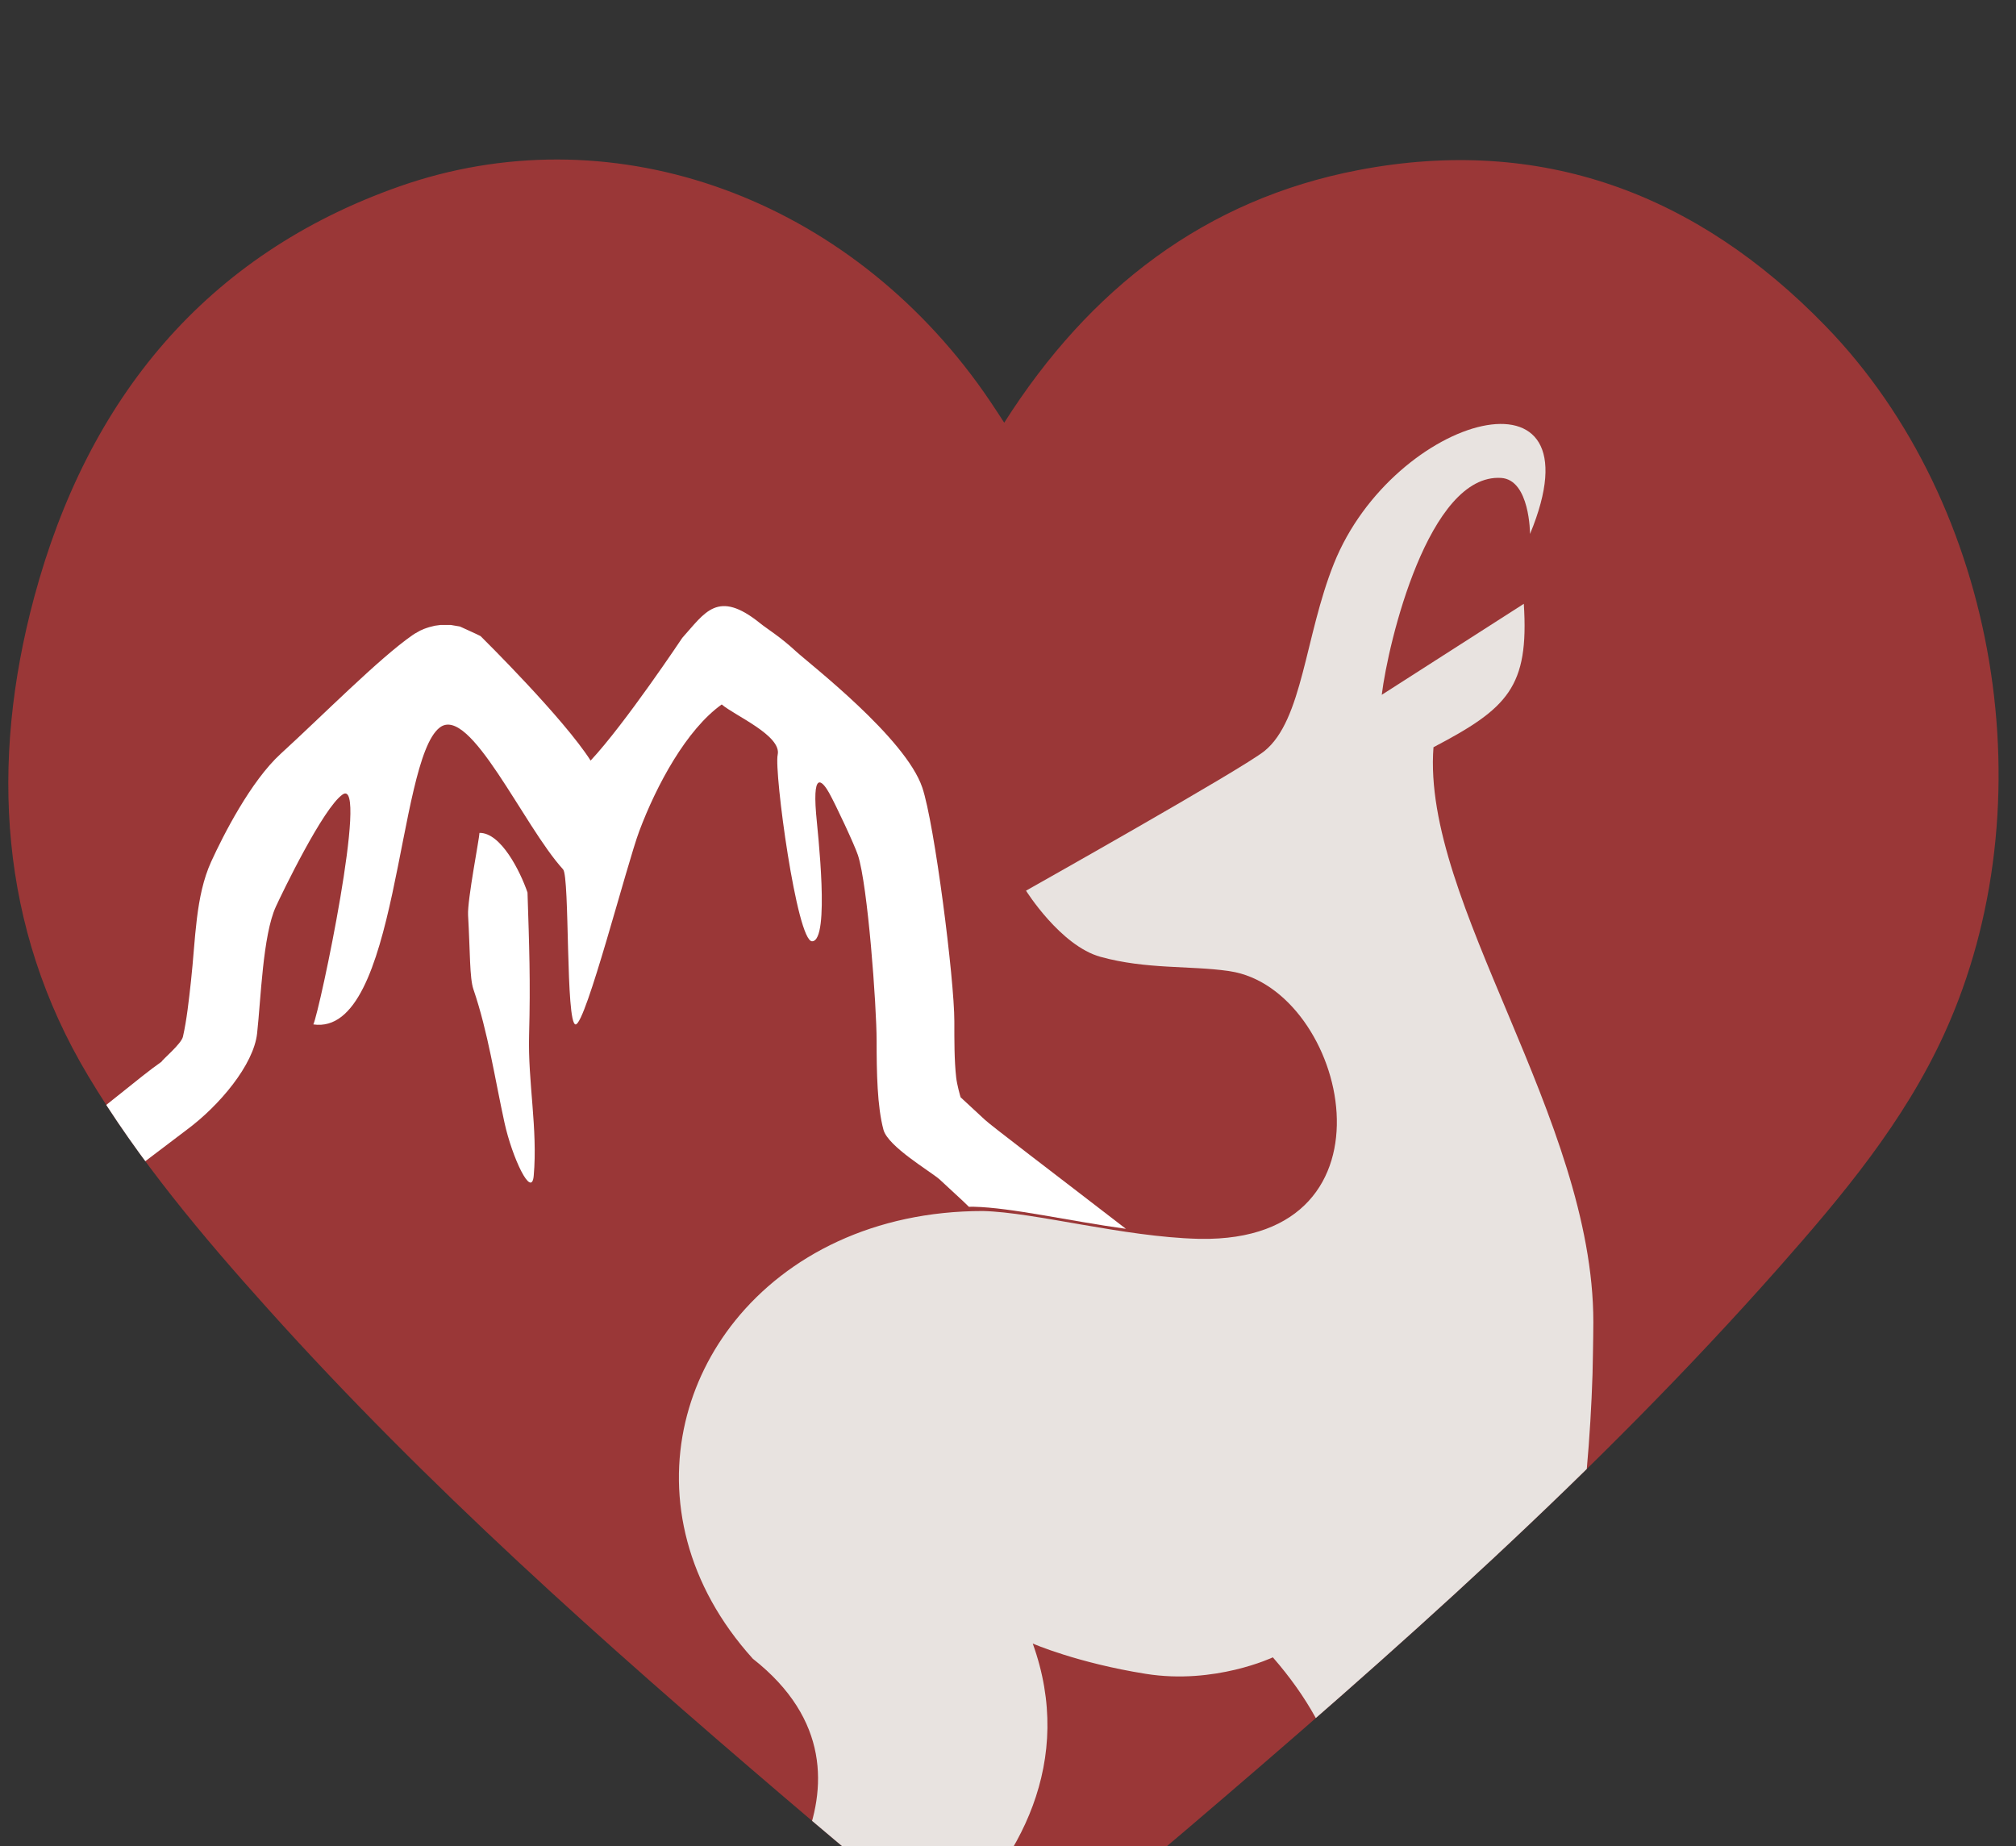 <?xml version="1.0" encoding="UTF-8" standalone="no"?>
<!DOCTYPE svg PUBLIC "-//W3C//DTD SVG 1.1//EN" "http://www.w3.org/Graphics/SVG/1.1/DTD/svg11.dtd">
<svg width="95px" height="87px" version="1.1" xmlns="http://www.w3.org/2000/svg" xmlns:xlink="http://www.w3.org/1999/xlink" xml:space="preserve" xmlns:serif="http://www.serif.com/" style="fill-rule:evenodd;clip-rule:evenodd;stroke-linejoin:round;stroke-miterlimit:2;">
    <rect width="100%" height="100%" fill="#333333" stroke="none"/>
    <g transform="matrix(1,0,0,1,-4172,-802)">
        <g transform="matrix(0.39,0,0,0.39,3822.54,7277.41)">
            <g transform="matrix(1.314,0,0,1.314,-1811.56,-18071.7)">
                <path d="M2152.93,1156.13C2160.75,1143.82 2171.41,1135.58 2185.56,1132.89C2202.27,1129.71 2216.6,1135.01 2228.48,1147.27C2244.38,1163.66 2248.97,1191.25 2239.4,1212.26C2235.68,1220.43 2229.99,1227.21 2224.16,1233.81C2207.47,1252.68 2188.73,1269.25 2169.7,1285.48C2164.69,1289.75 2159.58,1293.88 2154.25,1298.31L2152.9,1299.43L2151.56,1298.31C2145.13,1292.93 2138.82,1287.74 2132.61,1282.43C2116.09,1268.32 2099.84,1253.88 2085.24,1237.63C2079.22,1230.94 2073.31,1223.91 2068.69,1216.18C2060.53,1202.56 2059.64,1187.39 2063.73,1172.18C2068.65,1153.88 2079.55,1140.67 2097.27,1134.42C2116.45,1127.66 2137.67,1134.99 2150.48,1152.51C2151.32,1153.66 2152.11,1154.86 2152.93,1156.13Z" style="fill:rgb(154,55,55);"/>
                <clipPath id="_clip1">
                    <path d="M2152.93,1156.13C2160.75,1143.82 2171.41,1135.58 2185.56,1132.89C2202.27,1129.71 2216.6,1135.01 2228.48,1147.27C2244.38,1163.66 2248.97,1191.25 2239.4,1212.26C2235.68,1220.43 2229.99,1227.21 2224.16,1233.81C2207.47,1252.68 2188.73,1269.25 2169.7,1285.48C2164.69,1289.75 2159.58,1293.88 2154.25,1298.31L2152.9,1299.43L2151.56,1298.31C2145.13,1292.93 2138.82,1287.74 2132.61,1282.43C2116.09,1268.32 2099.84,1253.88 2085.24,1237.63C2079.22,1230.94 2073.31,1223.91 2068.69,1216.18C2060.53,1202.56 2059.64,1187.39 2063.73,1172.18C2068.65,1153.88 2079.55,1140.67 2097.27,1134.42C2116.45,1127.66 2137.67,1134.99 2150.48,1152.51C2151.32,1153.66 2152.11,1154.86 2152.93,1156.13Z"/>
                </clipPath>
                <g clip-path="url(#_clip1)">
                    <g transform="matrix(4.732,-0.153,0.118,3.635,-1353.39,-167.614)">
                        <path d="M721.582,406.422C721.454,405.88 721.103,404.884 720.687,404.876C720.687,404.981 720.407,406.567 720.414,406.944C720.432,407.893 720.403,408.534 720.471,408.823C720.728,409.92 720.829,411.085 720.99,412.218C721.117,413.109 721.469,414.172 721.524,413.585C721.634,412.402 721.468,411.209 721.523,410.022C721.585,408.669 721.582,407.774 721.582,406.422Z" style="fill:white;"/>
                    </g>
                    <g transform="matrix(0.373,0,0,0.373,1187.76,825.009)">
                        <path d="M2728.2,1170.73C2728.15,1170.02 2728.15,1170.02 2728.2,1170.73C2719.33,1229.38 2696.38,1294.81 2648.37,1353.54L2636.47,1353.54C2673.81,1274.47 2687.8,1231.04 2653.81,1192.07C2652.99,1190.77 2652.15,1189.45 2651.29,1188.1C2652.15,1189.45 2652.99,1190.77 2653.81,1192.07C2653.81,1192.07 2639.49,1198.86 2622.49,1196.14C2605.49,1193.43 2594.62,1188.67 2594.62,1188.67C2594.03,1187.64 2594.03,1187.64 2594.62,1188.67C2604.98,1217.43 2591.76,1242.65 2572.18,1260.05C2599.91,1283.85 2615.26,1305.66 2619.77,1353.54L2605.83,1353.54C2586.19,1296.33 2567.23,1288.24 2522.21,1261.76C2522.21,1261.76 2563.68,1222.33 2525.61,1192.41C2509.2,1174.24 2504.53,1153 2508.98,1134.03C2509.12,1133.87 2509.27,1133.71 2509.42,1133.55C2509.27,1133.71 2509.12,1133.87 2508.98,1134.03C2511.1,1125.01 2515.28,1116.5 2521.25,1109.08C2521.77,1108.66 2522.29,1108.25 2522.8,1107.85C2522.29,1108.25 2521.77,1108.66 2521.25,1109.08C2534.19,1093.01 2555.5,1082.05 2582.33,1082.05C2595.14,1082.36 2617,1088.42 2635.31,1088.9L2635.91,1088.91C2686.93,1089.76 2672.09,1027.33 2643.24,1022.94L2642.8,1022.87C2633.42,1021.53 2622.61,1022.51 2611.32,1019.39C2601.46,1016.67 2592.96,1003.08 2592.96,1003.08C2592.96,1003.08 2646.32,973.061 2651.76,968.643C2661.18,960.992 2661.71,940.322 2668.86,922.462C2683.6,885.659 2735.37,871.307 2717.21,915.159C2717.21,915.159 2717.21,901.78 2710.08,901.337C2692.22,900.223 2682.24,941.863 2680.66,954.803L2715.68,932.369C2716.99,952.884 2711.73,958.123 2693.41,967.721C2690.48,1005.96 2732.82,1059.14 2732.82,1109.41C2732.82,1113.35 2732.62,1122.25 2732.62,1122.25C2732.13,1137.64 2730.74,1153.9 2728.2,1170.73Z" style="fill:rgb(232,227,224);"/>
                    </g>
                    <g transform="matrix(2.603,0,0,2.603,239.425,-166.943)">
                        <path d="M714.219,515.787C714.277,515.747 714.333,515.714 714.384,515.686C714.365,515.697 714.329,515.719 714.329,515.719L714.482,515.632C714.571,515.59 714.662,515.552 714.755,515.523L714.715,515.538L714.796,515.511L715.002,515.459L715.206,515.432L715.568,515.433L715.887,515.487C715.887,515.487 716.547,515.786 716.591,515.813L716.619,515.828C716.768,515.977 719.55,518.73 720.504,520.223C721.722,518.92 723.742,515.888 723.742,515.888C724.548,514.994 724.99,514.16 726.494,515.373C726.753,515.582 727.186,515.835 727.758,516.364C728.223,516.794 731.628,519.415 732.221,521.176C732.654,522.457 733.354,527.95 733.353,529.433C733.353,530.1 733.35,530.812 733.418,531.416C733.448,531.678 733.553,532.044 733.574,532.116L734.427,532.906C734.622,533.096 736.808,534.753 739.414,536.763C737.4,536.484 735.376,536.015 734.04,535.983C733.982,535.983 733.924,535.983 733.866,535.984L733.663,535.787L732.824,535.01C732.48,534.717 731.009,533.852 730.85,533.266C730.627,532.442 730.608,531.228 730.607,530.117C730.608,528.898 730.295,524.619 729.947,523.563C729.828,523.202 729.154,521.763 728.929,521.364C728.755,521.053 728.333,520.447 728.469,522.097C728.52,522.711 728.973,526.587 728.33,526.606C727.788,526.622 726.982,520.611 727.112,520.02C727.263,519.339 725.579,518.626 725.136,518.24C723.892,519.126 722.834,521.084 722.223,522.713C721.785,523.88 720.328,529.562 719.973,529.543C719.617,529.523 719.771,524.328 719.531,524.065C718.137,522.54 716.241,518.23 715.172,519.057C713.64,520.243 713.735,529.983 710.709,529.542C710.931,529.077 712.682,520.777 711.744,521.42C711.053,521.893 709.591,524.932 709.384,525.384C708.923,526.393 708.856,528.652 708.722,529.862C708.599,530.969 707.393,532.41 706.235,533.266C705.74,533.632 699.637,538.295 698.161,539.403C698.262,539.486 698.351,539.588 698.427,539.712C698.51,539.848 698.709,540.323 698.498,540.997C698.416,541.259 698.231,541.84 698.069,542.348C698.168,542.413 698.259,542.495 698.339,542.591L699.491,543.992L699.579,544.112C704.706,552.174 716.596,561.342 724.25,567.282C725.191,565.725 726.293,564.238 727.305,562.809C728.102,563.276 728.834,563.711 729.511,564.141C728.258,565.983 726.839,567.856 725.575,569.748C725.386,570.031 725.088,570.222 724.753,570.276C724.417,570.329 724.075,570.241 723.807,570.031C716.585,564.377 703.097,554.119 697.561,545.488L697.016,544.827C696.634,544.881 696.344,544.796 696.157,544.704C695.822,544.539 695.558,544.263 695.422,543.842C695.346,543.608 695.31,543.28 695.363,542.89C695.382,542.745 695.415,542.582 695.458,542.411C695.266,542.265 695.119,542.062 695.04,541.826C694.949,541.554 694.829,541.303 694.673,541.075C694.606,540.976 694.531,540.884 694.453,540.797C694.223,540.543 694.111,540.203 694.144,539.862C694.177,539.521 694.352,539.21 694.626,539.004C696.515,537.584 699.058,535.675 701.282,534.018C703.329,532.493 704.577,531.394 705.342,530.863C705.374,530.788 706.045,530.23 706.102,529.978C706.237,529.385 706.313,528.677 706.386,528.013C706.55,526.538 706.54,525.019 707.102,523.789C707.521,522.872 708.493,520.953 709.56,519.979C710.994,518.672 713.045,516.596 714.219,515.787ZM732.824,535.01L732.833,535.017L732.805,534.992L732.824,535.01ZM714.226,515.782L714.2,515.801L714.226,515.782ZM714.796,515.511L714.781,515.515C714.798,515.51 714.829,515.501 714.829,515.501L714.796,515.511Z" style="fill:white;"/>
                    </g>
                </g>
            </g>
        </g>
    </g>
</svg>
